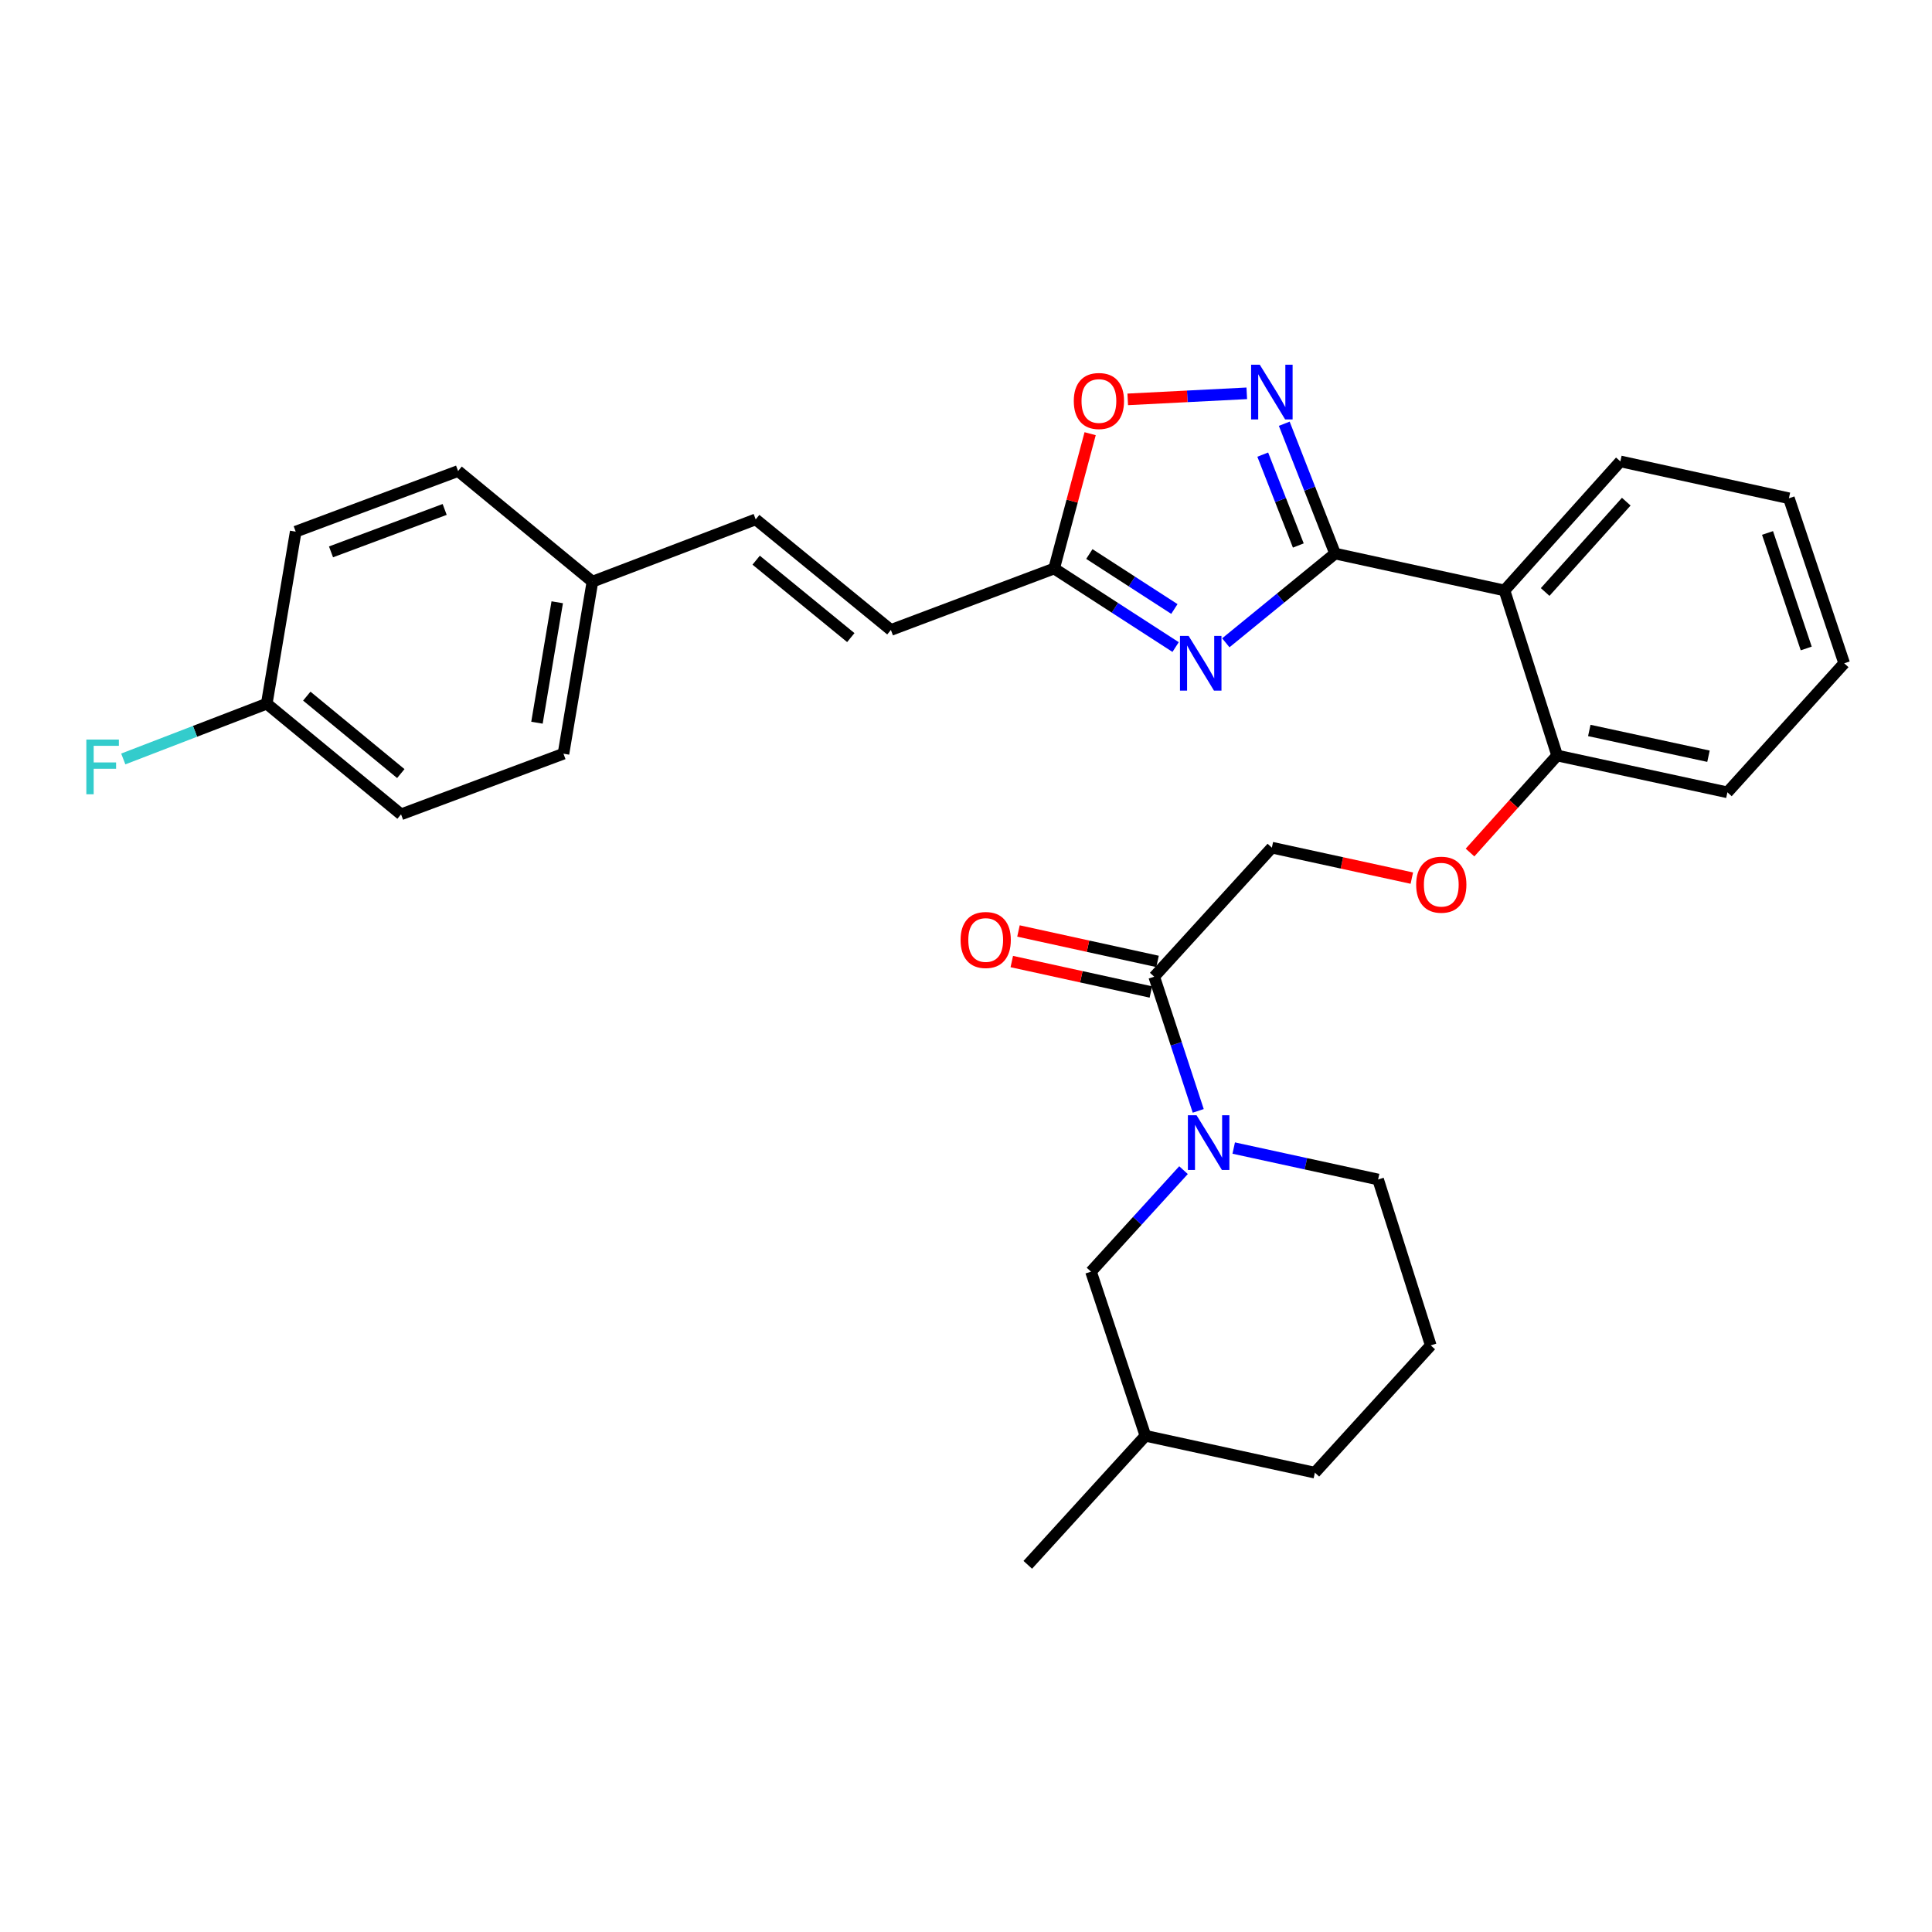 <?xml version='1.0' encoding='iso-8859-1'?>
<svg version='1.1' baseProfile='full'
              xmlns='http://www.w3.org/2000/svg'
                      xmlns:rdkit='http://www.rdkit.org/xml'
                      xmlns:xlink='http://www.w3.org/1999/xlink'
                  xml:space='preserve'
width='1000px' height='1000px' viewBox='0 0 1000 1000'>
<!-- END OF HEADER -->
<rect style='opacity:1.0;fill:#FFFFFF;stroke:none' width='1000' height='1000' x='0' y='0'> </rect>
<path class='bond-0' d='M 691.033,286.525 L 662.756,309.618' style='fill:none;fill-rule:evenodd;stroke:#000000;stroke-width:6px;stroke-linecap:butt;stroke-linejoin:miter;stroke-opacity:1' />
<path class='bond-0' d='M 662.756,309.618 L 634.478,332.711' style='fill:none;fill-rule:evenodd;stroke:#0000FF;stroke-width:6px;stroke-linecap:butt;stroke-linejoin:miter;stroke-opacity:1' />
<path class='bond-1' d='M 691.033,286.525 L 677.882,252.925' style='fill:none;fill-rule:evenodd;stroke:#000000;stroke-width:6px;stroke-linecap:butt;stroke-linejoin:miter;stroke-opacity:1' />
<path class='bond-1' d='M 677.882,252.925 L 664.731,219.326' style='fill:none;fill-rule:evenodd;stroke:#0000FF;stroke-width:6px;stroke-linecap:butt;stroke-linejoin:miter;stroke-opacity:1' />
<path class='bond-1' d='M 672.007,282.348 L 662.801,258.828' style='fill:none;fill-rule:evenodd;stroke:#000000;stroke-width:6px;stroke-linecap:butt;stroke-linejoin:miter;stroke-opacity:1' />
<path class='bond-1' d='M 662.801,258.828 L 653.595,235.309' style='fill:none;fill-rule:evenodd;stroke:#0000FF;stroke-width:6px;stroke-linecap:butt;stroke-linejoin:miter;stroke-opacity:1' />
<path class='bond-2' d='M 691.033,286.525 L 778.721,305.617' style='fill:none;fill-rule:evenodd;stroke:#000000;stroke-width:6px;stroke-linecap:butt;stroke-linejoin:miter;stroke-opacity:1' />
<path class='bond-4' d='M 608.495,334.912 L 577.057,314.587' style='fill:none;fill-rule:evenodd;stroke:#0000FF;stroke-width:6px;stroke-linecap:butt;stroke-linejoin:miter;stroke-opacity:1' />
<path class='bond-4' d='M 577.057,314.587 L 545.619,294.262' style='fill:none;fill-rule:evenodd;stroke:#000000;stroke-width:6px;stroke-linecap:butt;stroke-linejoin:miter;stroke-opacity:1' />
<path class='bond-4' d='M 607.856,315.214 L 585.85,300.987' style='fill:none;fill-rule:evenodd;stroke:#0000FF;stroke-width:6px;stroke-linecap:butt;stroke-linejoin:miter;stroke-opacity:1' />
<path class='bond-4' d='M 585.85,300.987 L 563.843,286.759' style='fill:none;fill-rule:evenodd;stroke:#000000;stroke-width:6px;stroke-linecap:butt;stroke-linejoin:miter;stroke-opacity:1' />
<path class='bond-6' d='M 645.329,203.582 L 614.521,205.149' style='fill:none;fill-rule:evenodd;stroke:#0000FF;stroke-width:6px;stroke-linecap:butt;stroke-linejoin:miter;stroke-opacity:1' />
<path class='bond-6' d='M 614.521,205.149 L 583.712,206.716' style='fill:none;fill-rule:evenodd;stroke:#FF0000;stroke-width:6px;stroke-linecap:butt;stroke-linejoin:miter;stroke-opacity:1' />
<path class='bond-8' d='M 778.721,305.617 L 805.973,391.055' style='fill:none;fill-rule:evenodd;stroke:#000000;stroke-width:6px;stroke-linecap:butt;stroke-linejoin:miter;stroke-opacity:1' />
<path class='bond-18' d='M 778.721,305.617 L 838.697,238.821' style='fill:none;fill-rule:evenodd;stroke:#000000;stroke-width:6px;stroke-linecap:butt;stroke-linejoin:miter;stroke-opacity:1' />
<path class='bond-18' d='M 799.767,306.417 L 841.75,259.66' style='fill:none;fill-rule:evenodd;stroke:#000000;stroke-width:6px;stroke-linecap:butt;stroke-linejoin:miter;stroke-opacity:1' />
<path class='bond-3' d='M 620.201,574.987 L 608.809,540.262' style='fill:none;fill-rule:evenodd;stroke:#0000FF;stroke-width:6px;stroke-linecap:butt;stroke-linejoin:miter;stroke-opacity:1' />
<path class='bond-3' d='M 608.809,540.262 L 597.417,505.536' style='fill:none;fill-rule:evenodd;stroke:#000000;stroke-width:6px;stroke-linecap:butt;stroke-linejoin:miter;stroke-opacity:1' />
<path class='bond-10' d='M 612.588,605.668 L 588.645,631.935' style='fill:none;fill-rule:evenodd;stroke:#0000FF;stroke-width:6px;stroke-linecap:butt;stroke-linejoin:miter;stroke-opacity:1' />
<path class='bond-10' d='M 588.645,631.935 L 564.703,658.202' style='fill:none;fill-rule:evenodd;stroke:#000000;stroke-width:6px;stroke-linecap:butt;stroke-linejoin:miter;stroke-opacity:1' />
<path class='bond-16' d='M 638.571,594.232 L 675.936,602.365' style='fill:none;fill-rule:evenodd;stroke:#0000FF;stroke-width:6px;stroke-linecap:butt;stroke-linejoin:miter;stroke-opacity:1' />
<path class='bond-16' d='M 675.936,602.365 L 713.302,610.498' style='fill:none;fill-rule:evenodd;stroke:#000000;stroke-width:6px;stroke-linecap:butt;stroke-linejoin:miter;stroke-opacity:1' />
<path class='bond-7' d='M 545.619,294.262 L 461.126,326.068' style='fill:none;fill-rule:evenodd;stroke:#000000;stroke-width:6px;stroke-linecap:butt;stroke-linejoin:miter;stroke-opacity:1' />
<path class='bond-30' d='M 545.619,294.262 L 554.937,259.371' style='fill:none;fill-rule:evenodd;stroke:#000000;stroke-width:6px;stroke-linecap:butt;stroke-linejoin:miter;stroke-opacity:1' />
<path class='bond-30' d='M 554.937,259.371 L 564.255,224.48' style='fill:none;fill-rule:evenodd;stroke:#FF0000;stroke-width:6px;stroke-linecap:butt;stroke-linejoin:miter;stroke-opacity:1' />
<path class='bond-5' d='M 597.417,505.536 L 658.31,438.74' style='fill:none;fill-rule:evenodd;stroke:#000000;stroke-width:6px;stroke-linecap:butt;stroke-linejoin:miter;stroke-opacity:1' />
<path class='bond-13' d='M 599.147,497.626 L 563.154,489.751' style='fill:none;fill-rule:evenodd;stroke:#000000;stroke-width:6px;stroke-linecap:butt;stroke-linejoin:miter;stroke-opacity:1' />
<path class='bond-13' d='M 563.154,489.751 L 527.16,481.875' style='fill:none;fill-rule:evenodd;stroke:#FF0000;stroke-width:6px;stroke-linecap:butt;stroke-linejoin:miter;stroke-opacity:1' />
<path class='bond-13' d='M 595.686,513.447 L 559.692,505.571' style='fill:none;fill-rule:evenodd;stroke:#000000;stroke-width:6px;stroke-linecap:butt;stroke-linejoin:miter;stroke-opacity:1' />
<path class='bond-13' d='M 559.692,505.571 L 523.698,497.696' style='fill:none;fill-rule:evenodd;stroke:#FF0000;stroke-width:6px;stroke-linecap:butt;stroke-linejoin:miter;stroke-opacity:1' />
<path class='bond-9' d='M 461.126,326.068 L 391.145,268.827' style='fill:none;fill-rule:evenodd;stroke:#000000;stroke-width:6px;stroke-linecap:butt;stroke-linejoin:miter;stroke-opacity:1' />
<path class='bond-9' d='M 440.375,330.017 L 391.389,289.949' style='fill:none;fill-rule:evenodd;stroke:#000000;stroke-width:6px;stroke-linecap:butt;stroke-linejoin:miter;stroke-opacity:1' />
<path class='bond-11' d='M 805.973,391.055 L 783.427,416.162' style='fill:none;fill-rule:evenodd;stroke:#000000;stroke-width:6px;stroke-linecap:butt;stroke-linejoin:miter;stroke-opacity:1' />
<path class='bond-11' d='M 783.427,416.162 L 760.881,441.269' style='fill:none;fill-rule:evenodd;stroke:#FF0000;stroke-width:6px;stroke-linecap:butt;stroke-linejoin:miter;stroke-opacity:1' />
<path class='bond-25' d='M 805.973,391.055 L 894.102,410.111' style='fill:none;fill-rule:evenodd;stroke:#000000;stroke-width:6px;stroke-linecap:butt;stroke-linejoin:miter;stroke-opacity:1' />
<path class='bond-25' d='M 822.616,378.084 L 884.305,391.423' style='fill:none;fill-rule:evenodd;stroke:#000000;stroke-width:6px;stroke-linecap:butt;stroke-linejoin:miter;stroke-opacity:1' />
<path class='bond-14' d='M 391.145,268.827 L 306.643,301.064' style='fill:none;fill-rule:evenodd;stroke:#000000;stroke-width:6px;stroke-linecap:butt;stroke-linejoin:miter;stroke-opacity:1' />
<path class='bond-23' d='M 564.703,658.202 L 592.873,743.163' style='fill:none;fill-rule:evenodd;stroke:#000000;stroke-width:6px;stroke-linecap:butt;stroke-linejoin:miter;stroke-opacity:1' />
<path class='bond-12' d='M 730.763,454.514 L 694.537,446.627' style='fill:none;fill-rule:evenodd;stroke:#FF0000;stroke-width:6px;stroke-linecap:butt;stroke-linejoin:miter;stroke-opacity:1' />
<path class='bond-12' d='M 694.537,446.627 L 658.31,438.74' style='fill:none;fill-rule:evenodd;stroke:#000000;stroke-width:6px;stroke-linecap:butt;stroke-linejoin:miter;stroke-opacity:1' />
<path class='bond-19' d='M 306.643,301.064 L 237.103,243.805' style='fill:none;fill-rule:evenodd;stroke:#000000;stroke-width:6px;stroke-linecap:butt;stroke-linejoin:miter;stroke-opacity:1' />
<path class='bond-20' d='M 306.643,301.064 L 291.653,390.119' style='fill:none;fill-rule:evenodd;stroke:#000000;stroke-width:6px;stroke-linecap:butt;stroke-linejoin:miter;stroke-opacity:1' />
<path class='bond-20' d='M 288.424,311.734 L 277.931,374.073' style='fill:none;fill-rule:evenodd;stroke:#000000;stroke-width:6px;stroke-linecap:butt;stroke-linejoin:miter;stroke-opacity:1' />
<path class='bond-15' d='M 138.07,364.225 L 207.583,421.493' style='fill:none;fill-rule:evenodd;stroke:#000000;stroke-width:6px;stroke-linecap:butt;stroke-linejoin:miter;stroke-opacity:1' />
<path class='bond-15' d='M 158.794,360.316 L 207.453,400.403' style='fill:none;fill-rule:evenodd;stroke:#000000;stroke-width:6px;stroke-linecap:butt;stroke-linejoin:miter;stroke-opacity:1' />
<path class='bond-17' d='M 138.07,364.225 L 100.937,378.531' style='fill:none;fill-rule:evenodd;stroke:#000000;stroke-width:6px;stroke-linecap:butt;stroke-linejoin:miter;stroke-opacity:1' />
<path class='bond-17' d='M 100.937,378.531 L 63.805,392.836' style='fill:none;fill-rule:evenodd;stroke:#33CCCC;stroke-width:6px;stroke-linecap:butt;stroke-linejoin:miter;stroke-opacity:1' />
<path class='bond-32' d='M 138.07,364.225 L 153.059,275.179' style='fill:none;fill-rule:evenodd;stroke:#000000;stroke-width:6px;stroke-linecap:butt;stroke-linejoin:miter;stroke-opacity:1' />
<path class='bond-24' d='M 713.302,610.498 L 740.554,696.368' style='fill:none;fill-rule:evenodd;stroke:#000000;stroke-width:6px;stroke-linecap:butt;stroke-linejoin:miter;stroke-opacity:1' />
<path class='bond-28' d='M 838.697,238.821 L 925.934,257.904' style='fill:none;fill-rule:evenodd;stroke:#000000;stroke-width:6px;stroke-linecap:butt;stroke-linejoin:miter;stroke-opacity:1' />
<path class='bond-22' d='M 237.103,243.805 L 153.059,275.179' style='fill:none;fill-rule:evenodd;stroke:#000000;stroke-width:6px;stroke-linecap:butt;stroke-linejoin:miter;stroke-opacity:1' />
<path class='bond-22' d='M 230.16,263.684 L 171.33,285.645' style='fill:none;fill-rule:evenodd;stroke:#000000;stroke-width:6px;stroke-linecap:butt;stroke-linejoin:miter;stroke-opacity:1' />
<path class='bond-21' d='M 291.653,390.119 L 207.583,421.493' style='fill:none;fill-rule:evenodd;stroke:#000000;stroke-width:6px;stroke-linecap:butt;stroke-linejoin:miter;stroke-opacity:1' />
<path class='bond-27' d='M 592.873,743.163 L 531.979,809.95' style='fill:none;fill-rule:evenodd;stroke:#000000;stroke-width:6px;stroke-linecap:butt;stroke-linejoin:miter;stroke-opacity:1' />
<path class='bond-33' d='M 592.873,743.163 L 680.578,762.246' style='fill:none;fill-rule:evenodd;stroke:#000000;stroke-width:6px;stroke-linecap:butt;stroke-linejoin:miter;stroke-opacity:1' />
<path class='bond-26' d='M 740.554,696.368 L 680.578,762.246' style='fill:none;fill-rule:evenodd;stroke:#000000;stroke-width:6px;stroke-linecap:butt;stroke-linejoin:miter;stroke-opacity:1' />
<path class='bond-31' d='M 894.102,410.111 L 954.545,343.315' style='fill:none;fill-rule:evenodd;stroke:#000000;stroke-width:6px;stroke-linecap:butt;stroke-linejoin:miter;stroke-opacity:1' />
<path class='bond-29' d='M 925.934,257.904 L 954.545,343.315' style='fill:none;fill-rule:evenodd;stroke:#000000;stroke-width:6px;stroke-linecap:butt;stroke-linejoin:miter;stroke-opacity:1' />
<path class='bond-29' d='M 914.869,275.86 L 934.897,335.648' style='fill:none;fill-rule:evenodd;stroke:#000000;stroke-width:6px;stroke-linecap:butt;stroke-linejoin:miter;stroke-opacity:1' />
<path  class='atom-1' d='M 615.233 329.155
L 624.513 344.155
Q 625.433 345.635, 626.913 348.315
Q 628.393 350.995, 628.473 351.155
L 628.473 329.155
L 632.233 329.155
L 632.233 357.475
L 628.353 357.475
L 618.393 341.075
Q 617.233 339.155, 615.993 336.955
Q 614.793 334.755, 614.433 334.075
L 614.433 357.475
L 610.753 357.475
L 610.753 329.155
L 615.233 329.155
' fill='#0000FF'/>
<path  class='atom-2' d='M 652.05 188.762
L 661.33 203.762
Q 662.25 205.242, 663.73 207.922
Q 665.21 210.602, 665.29 210.762
L 665.29 188.762
L 669.05 188.762
L 669.05 217.082
L 665.17 217.082
L 655.21 200.682
Q 654.05 198.762, 652.81 196.562
Q 651.61 194.362, 651.25 193.682
L 651.25 217.082
L 647.57 217.082
L 647.57 188.762
L 652.05 188.762
' fill='#0000FF'/>
<path  class='atom-4' d='M 619.327 577.246
L 628.607 592.246
Q 629.527 593.726, 631.007 596.406
Q 632.487 599.086, 632.567 599.246
L 632.567 577.246
L 636.327 577.246
L 636.327 605.566
L 632.447 605.566
L 622.487 589.166
Q 621.327 587.246, 620.087 585.046
Q 618.887 582.846, 618.527 582.166
L 618.527 605.566
L 614.847 605.566
L 614.847 577.246
L 619.327 577.246
' fill='#0000FF'/>
<path  class='atom-7' d='M 555.796 207.554
Q 555.796 200.754, 559.156 196.954
Q 562.516 193.154, 568.796 193.154
Q 575.076 193.154, 578.436 196.954
Q 581.796 200.754, 581.796 207.554
Q 581.796 214.434, 578.396 218.354
Q 574.996 222.234, 568.796 222.234
Q 562.556 222.234, 559.156 218.354
Q 555.796 214.474, 555.796 207.554
M 568.796 219.034
Q 573.116 219.034, 575.436 216.154
Q 577.796 213.234, 577.796 207.554
Q 577.796 201.994, 575.436 199.194
Q 573.116 196.354, 568.796 196.354
Q 564.476 196.354, 562.116 199.154
Q 559.796 201.954, 559.796 207.554
Q 559.796 213.274, 562.116 216.154
Q 564.476 219.034, 568.796 219.034
' fill='#FF0000'/>
<path  class='atom-12' d='M 733.007 457.913
Q 733.007 451.113, 736.367 447.313
Q 739.727 443.513, 746.007 443.513
Q 752.287 443.513, 755.647 447.313
Q 759.007 451.113, 759.007 457.913
Q 759.007 464.793, 755.607 468.713
Q 752.207 472.593, 746.007 472.593
Q 739.767 472.593, 736.367 468.713
Q 733.007 464.833, 733.007 457.913
M 746.007 469.393
Q 750.327 469.393, 752.647 466.513
Q 755.007 463.593, 755.007 457.913
Q 755.007 452.353, 752.647 449.553
Q 750.327 446.713, 746.007 446.713
Q 741.687 446.713, 739.327 449.513
Q 737.007 452.313, 737.007 457.913
Q 737.007 463.633, 739.327 466.513
Q 741.687 469.393, 746.007 469.393
' fill='#FF0000'/>
<path  class='atom-14' d='M 497.197 486.533
Q 497.197 479.733, 500.557 475.933
Q 503.917 472.133, 510.197 472.133
Q 516.477 472.133, 519.837 475.933
Q 523.197 479.733, 523.197 486.533
Q 523.197 493.413, 519.797 497.333
Q 516.397 501.213, 510.197 501.213
Q 503.957 501.213, 500.557 497.333
Q 497.197 493.453, 497.197 486.533
M 510.197 498.013
Q 514.517 498.013, 516.837 495.133
Q 519.197 492.213, 519.197 486.533
Q 519.197 480.973, 516.837 478.173
Q 514.517 475.333, 510.197 475.333
Q 505.877 475.333, 503.517 478.133
Q 501.197 480.933, 501.197 486.533
Q 501.197 492.253, 503.517 495.133
Q 505.877 498.013, 510.197 498.013
' fill='#FF0000'/>
<path  class='atom-18' d='M 44.689 382.797
L 61.529 382.797
L 61.529 386.037
L 48.489 386.037
L 48.489 394.637
L 60.089 394.637
L 60.089 397.917
L 48.489 397.917
L 48.489 411.117
L 44.689 411.117
L 44.689 382.797
' fill='#33CCCC'/>
</svg>

